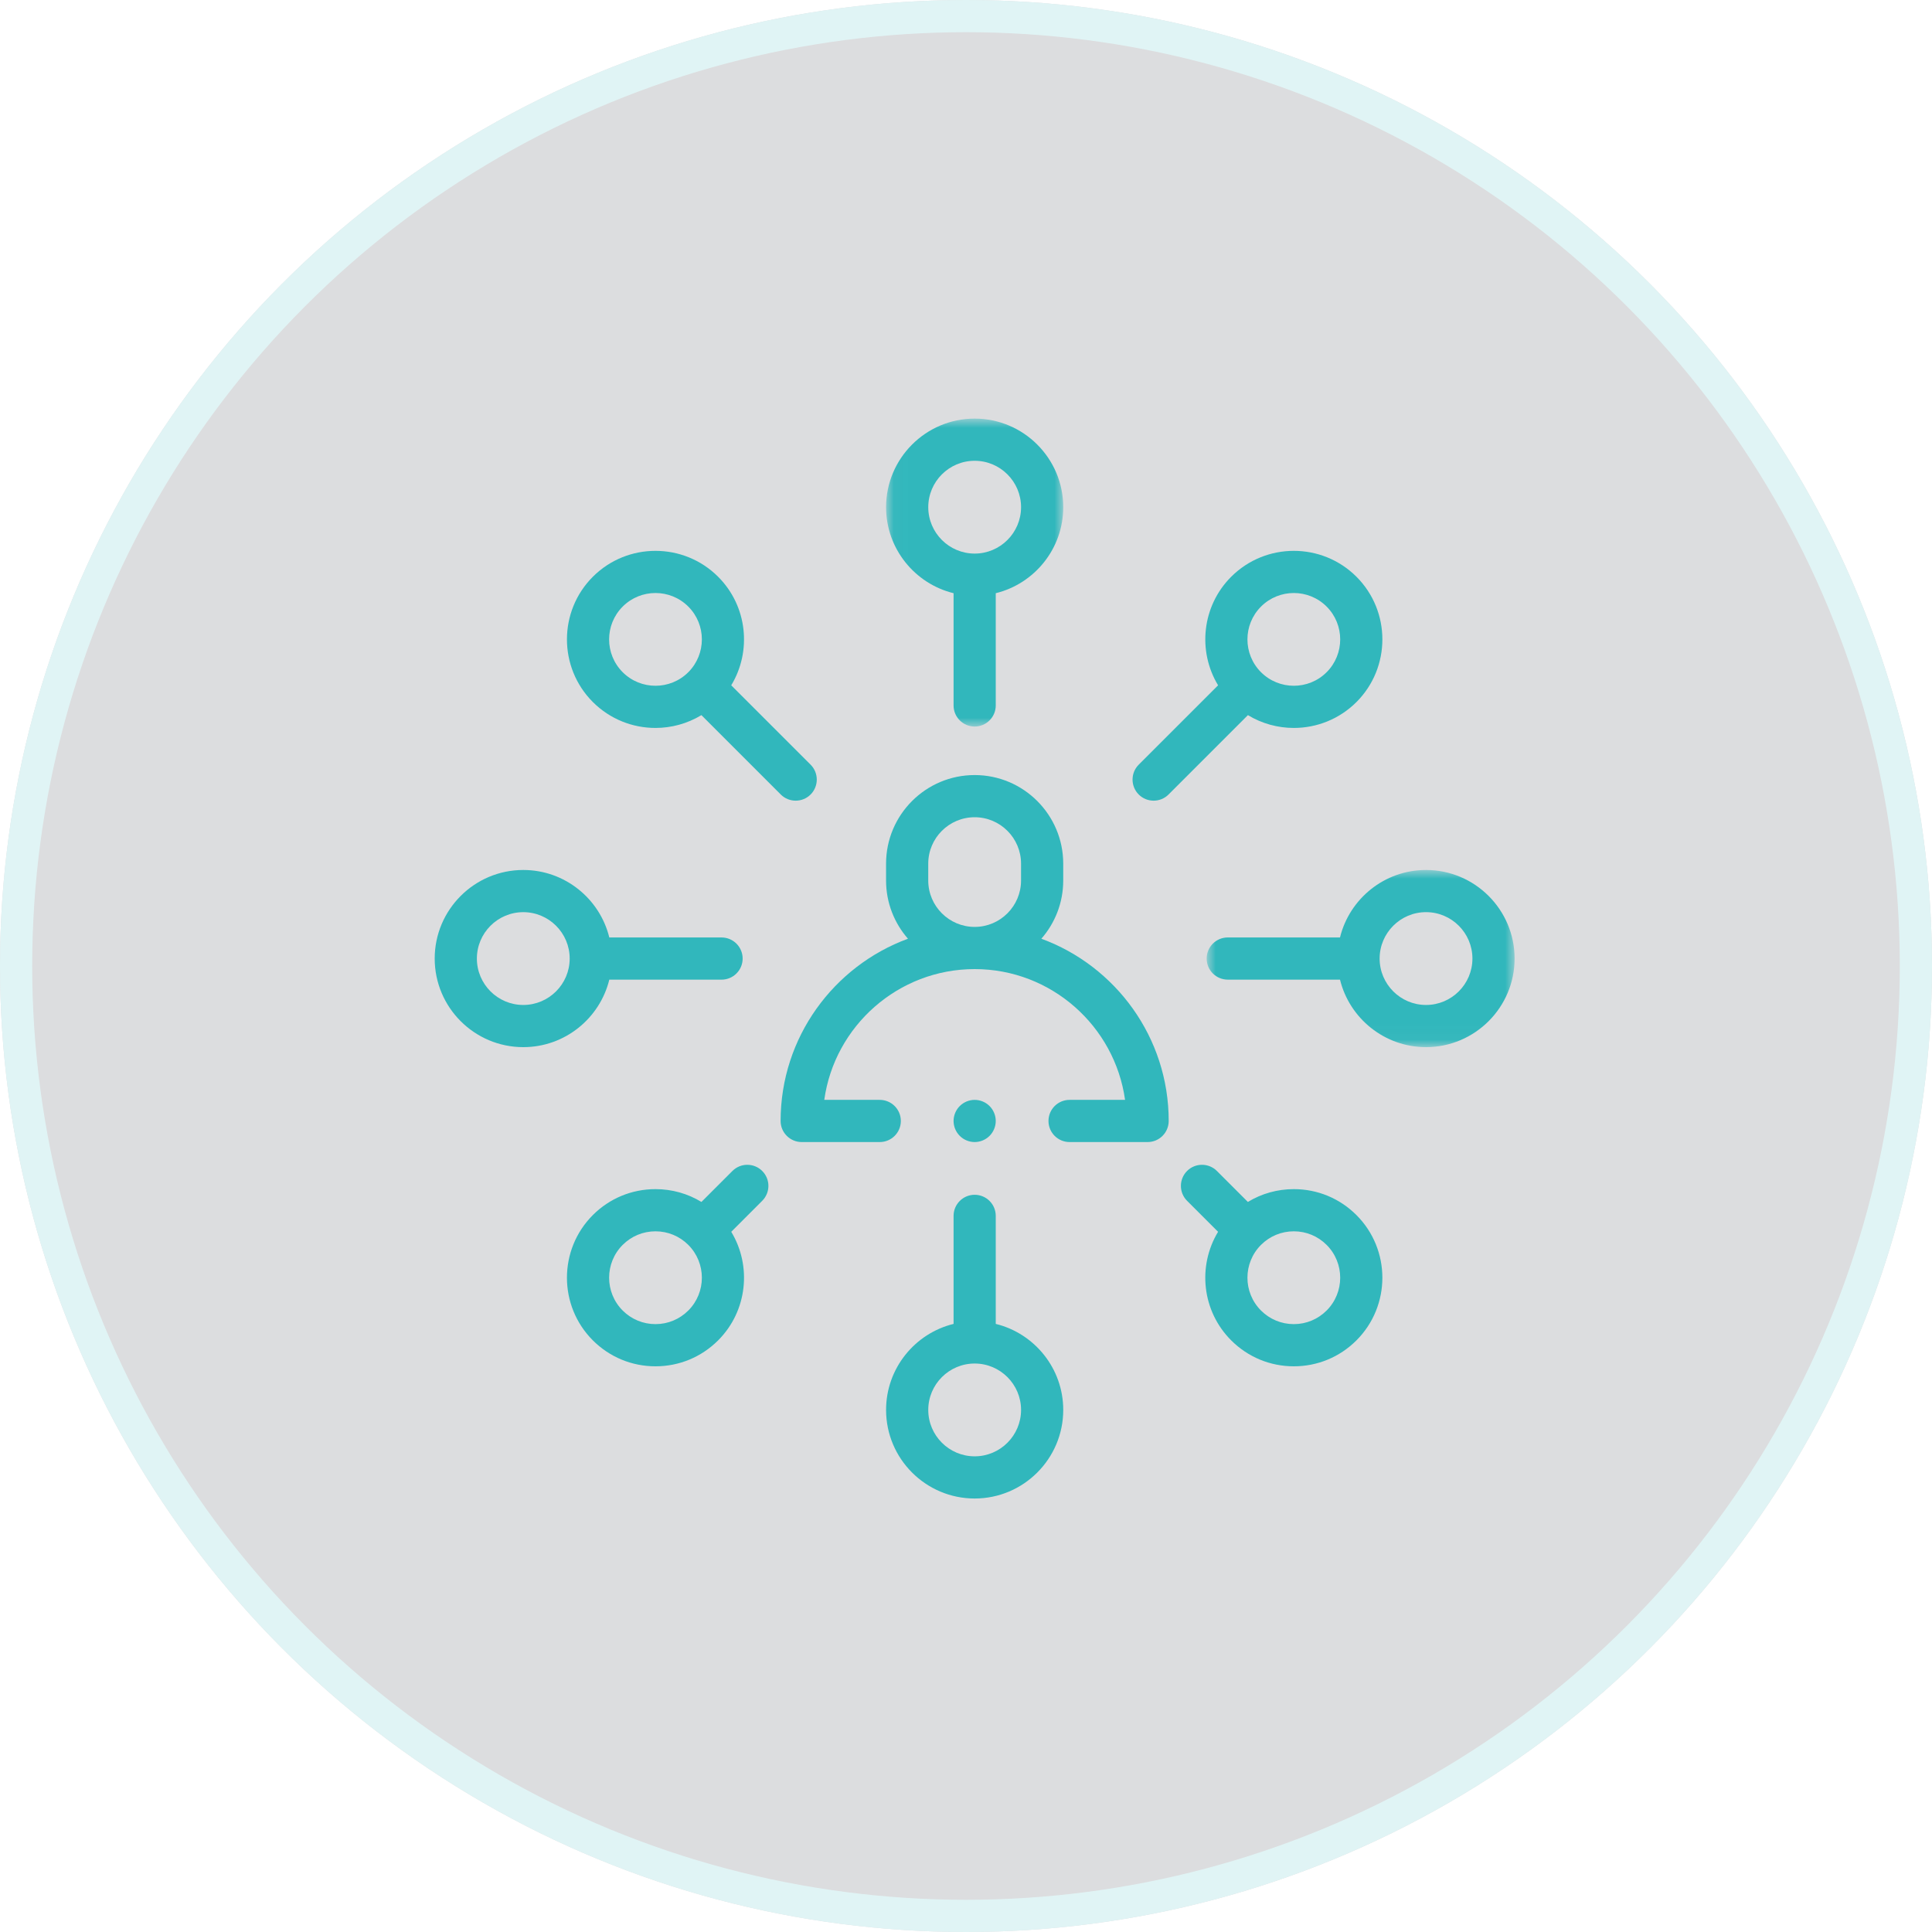 <?xml version="1.0" encoding="UTF-8"?>
<svg width="120px" height="120px" viewBox="0 0 120 120" version="1.1" xmlns="http://www.w3.org/2000/svg" xmlns:xlink="http://www.w3.org/1999/xlink">
    <!-- Generator: Sketch 43.1 (39012) - http://www.bohemiancoding.com/sketch -->
    <title>mercado-livre-icon-2</title>
    <desc>Created with Sketch.</desc>
    <defs>
        <circle id="path-1" cx="60" cy="60" r="60"></circle>
        <polygon id="path-2" points="0.036 0.925 11.04 0.925 11.04 20.052 0.036 20.052 0.036 0.925"></polygon>
        <polygon id="path-4" points="20.075 0.961 20.075 11.964 0.948 11.964 0.948 0.961 20.075 0.961"></polygon>
    </defs>
    <g id="Page-1" stroke="none" stroke-width="1" fill="none" fill-rule="evenodd">
        <g id="03-2-Mercado-livre-Copy" transform="translate(-538, -928)">
            <g id="mercado-livre-icon-2" transform="translate(538, 928)">
                <g id="Oval" opacity="0.15">
                    <use fill="#151827" fill-rule="evenodd" xlink:href="#path-1"></use>
                    <circle stroke="#31B7BC" stroke-width="2" cx="60" cy="60" r="59"></circle>
                </g>
                <g id="Page-1" transform="translate(27, 25)">
                    <path d="M30.655,29.69 L30.655,28.642 C30.655,27.053 31.948,25.76 33.538,25.76 C35.127,25.76 36.419,27.053 36.419,28.642 L36.419,29.69 C36.419,31.279 35.127,32.572 33.538,32.572 C31.948,32.572 30.655,31.279 30.655,29.69 M37.681,33.306 C38.526,32.338 39.039,31.073 39.039,29.69 L39.039,28.642 C39.039,25.608 36.572,23.14 33.538,23.14 C30.503,23.14 28.035,25.608 28.035,28.642 L28.035,29.69 C28.035,31.073 28.549,32.338 29.395,33.306 C24.785,34.999 21.485,39.434 21.485,44.625 C21.485,45.348 22.072,45.935 22.796,45.935 L27.642,45.935 C28.366,45.935 28.953,45.348 28.953,44.625 C28.953,43.901 28.366,43.315 27.642,43.315 L24.197,43.315 C24.835,38.732 28.782,35.192 33.538,35.192 C38.294,35.192 42.239,38.732 42.88,43.315 L39.432,43.315 C38.709,43.315 38.123,43.901 38.123,44.625 C38.123,45.348 38.709,45.935 39.432,45.935 L44.281,45.935 C45.004,45.935 45.59,45.348 45.59,44.625 C45.59,39.434 42.291,34.999 37.681,33.306" id="Fill-1" fill="#31B7BC"></path>
                    <g id="Group-5" transform="translate(28, 0.075)">
                        <mask id="mask-3" fill="white">
                            <use xlink:href="#path-2"></use>
                        </mask>
                        <g id="Clip-4"></g>
                        <path d="M5.538,3.545 C7.127,3.545 8.42,4.838 8.42,6.427 C8.42,8.016 7.127,9.309 5.538,9.309 C3.949,9.309 2.656,8.016 2.656,6.427 C2.656,4.838 3.949,3.545 5.538,3.545 M4.228,11.77 L4.228,18.742 C4.228,19.465 4.815,20.052 5.538,20.052 C6.261,20.052 6.848,19.465 6.848,18.742 L6.848,11.77 C9.251,11.181 11.04,9.01 11.04,6.427 C11.04,3.393 8.572,0.925 5.538,0.925 C2.504,0.925 0.036,3.393 0.036,6.427 C0.036,9.01 1.825,11.181 4.228,11.77" id="Fill-3" fill="#31B7BC" mask="url(#mask-3)"></path>
                    </g>
                    <path d="M33.538,65.455 C31.949,65.455 30.656,64.162 30.656,62.573 C30.656,60.984 31.949,59.691 33.538,59.691 C35.127,59.691 36.42,60.984 36.42,62.573 C36.42,64.162 35.127,65.455 33.538,65.455 M34.848,57.23 L34.848,50.52 C34.848,49.797 34.261,49.21 33.538,49.21 C32.815,49.21 32.228,49.797 32.228,50.52 L32.228,57.23 C29.825,57.819 28.036,59.99 28.036,62.573 C28.036,65.607 30.504,68.075 33.538,68.075 C36.572,68.075 39.04,65.607 39.04,62.573 C39.04,59.99 37.251,57.819 34.848,57.23" id="Fill-6" fill="#31B7BC"></path>
                    <g id="Group-10" transform="translate(47, 28.075)">
                        <mask id="mask-5" fill="white">
                            <use xlink:href="#path-4"></use>
                        </mask>
                        <g id="Clip-9"></g>
                        <path d="M14.573,9.345 C12.984,9.345 11.691,8.052 11.691,6.463 C11.691,4.873 12.984,3.58 14.573,3.58 C16.162,3.58 17.455,4.873 17.455,6.463 C17.455,8.052 16.162,9.345 14.573,9.345 M14.573,0.961 C11.99,0.961 9.819,2.749 9.23,5.152 L2.258,5.152 C1.535,5.152 0.948,5.739 0.948,6.463 C0.948,7.186 1.535,7.772 2.258,7.772 L9.23,7.772 C9.819,10.175 11.99,11.964 14.573,11.964 C17.607,11.964 20.075,9.496 20.075,6.463 C20.075,3.429 17.607,0.961 14.573,0.961" id="Fill-8" fill="#31B7BC" mask="url(#mask-5)"></path>
                    </g>
                    <path d="M5.502,37.42 C3.913,37.42 2.62,36.127 2.62,34.538 C2.62,32.949 3.913,31.656 5.502,31.656 C7.091,31.656 8.384,32.949 8.384,34.538 C8.384,36.127 7.091,37.42 5.502,37.42 M10.845,35.848 L17.817,35.848 C18.54,35.848 19.127,35.261 19.127,34.538 C19.127,33.815 18.54,33.228 17.817,33.228 L10.845,33.228 C10.256,30.825 8.085,29.036 5.502,29.036 C2.468,29.036 0,31.504 0,34.538 C0,37.572 2.468,40.04 5.502,40.04 C8.085,40.04 10.256,38.251 10.845,35.848" id="Fill-11" fill="#31B7BC"></path>
                    <path d="M55.399,56.399 C54.855,56.943 54.131,57.244 53.362,57.244 C52.591,57.244 51.868,56.943 51.323,56.399 C50.2,55.276 50.2,53.447 51.323,52.323 C51.868,51.779 52.591,51.479 53.362,51.479 C54.131,51.479 54.855,51.779 55.399,52.323 C56.523,53.447 56.523,55.276 55.399,56.399 M53.362,48.859 C52.339,48.859 51.36,49.136 50.508,49.655 L48.584,47.731 C48.073,47.22 47.243,47.22 46.731,47.731 C46.22,48.243 46.22,49.072 46.731,49.584 L48.657,51.509 C47.374,53.626 47.644,56.426 49.471,58.252 C50.51,59.291 51.892,59.864 53.362,59.864 C54.831,59.864 56.213,59.291 57.252,58.252 C59.398,56.107 59.398,52.616 57.252,50.471 C56.213,49.431 54.831,48.859 53.362,48.859" id="Fill-13" fill="#31B7BC"></path>
                    <path d="M11.676,12.676 C12.799,11.552 14.628,11.552 15.752,12.676 C16.875,13.799 16.875,15.628 15.752,16.752 L15.752,16.752 L15.752,16.752 C14.628,17.875 12.799,17.875 11.676,16.752 C10.552,15.628 10.552,13.8 11.676,12.676 M9.823,18.605 C10.895,19.677 12.304,20.214 13.713,20.214 C14.703,20.214 15.692,19.948 16.566,19.418 L21.495,24.348 C21.751,24.604 22.086,24.731 22.421,24.731 C22.756,24.731 23.092,24.604 23.348,24.348 C23.859,23.836 23.859,23.006 23.348,22.495 L18.418,17.566 C19.701,15.449 19.43,12.649 17.604,10.823 C15.459,8.678 11.968,8.678 9.823,10.823 C7.678,12.968 7.678,16.459 9.823,18.605 C9.823,18.604 9.823,18.604 9.823,18.605" id="Fill-15" fill="#31B7BC"></path>
                    <path d="M51.324,12.676 C51.886,12.114 52.624,11.833 53.362,11.833 C54.1,11.833 54.838,12.114 55.4,12.676 C56.523,13.8 56.523,15.628 55.4,16.752 C54.277,17.875 52.448,17.875 51.324,16.752 L51.324,16.752 L51.323,16.752 C50.2,15.628 50.2,13.799 51.324,12.676 M44.654,24.731 C44.989,24.731 45.325,24.604 45.58,24.348 L50.51,19.418 C51.383,19.948 52.372,20.214 53.362,20.214 C54.771,20.214 56.18,19.677 57.253,18.605 C59.398,16.459 59.398,12.969 57.253,10.823 C55.107,8.678 51.617,8.678 49.472,10.823 C47.645,12.649 47.375,15.45 48.658,17.566 L43.728,22.495 C43.217,23.006 43.217,23.836 43.728,24.348 C43.984,24.604 44.319,24.731 44.654,24.731" id="Fill-17" fill="#31B7BC"></path>
                    <path d="M15.752,56.399 C15.207,56.943 14.483,57.244 13.713,57.244 C12.944,57.244 12.22,56.943 11.675,56.399 C10.553,55.276 10.553,53.447 11.675,52.323 C12.22,51.779 12.944,51.479 13.713,51.479 C14.483,51.479 15.207,51.779 15.752,52.323 C16.875,53.447 16.875,55.276 15.752,56.399 M18.491,47.731 L16.567,49.655 C15.716,49.136 14.736,48.859 13.714,48.859 C12.245,48.859 10.861,49.431 9.822,50.47 C7.678,52.616 7.678,56.106 9.822,58.252 C10.861,59.291 12.245,59.864 13.714,59.864 C15.184,59.864 16.566,59.291 17.605,58.252 C19.43,56.426 19.701,53.625 18.419,51.509 L20.343,49.584 C20.855,49.072 20.855,48.243 20.343,47.731 C19.831,47.22 19.003,47.22 18.491,47.731" id="Fill-19" fill="#31B7BC"></path>
                    <path d="M33.538,45.935 C33.883,45.935 34.22,45.795 34.464,45.551 C34.708,45.307 34.848,44.97 34.848,44.625 C34.848,44.28 34.708,43.943 34.464,43.699 C34.22,43.455 33.883,43.315 33.538,43.315 C33.193,43.315 32.856,43.455 32.612,43.699 C32.368,43.943 32.228,44.28 32.228,44.625 C32.228,44.97 32.368,45.307 32.612,45.551 C32.856,45.795 33.193,45.935 33.538,45.935" id="Fill-21" fill="#31B7BC"></path>
                </g>
            </g>
        </g>
    </g>
</svg>